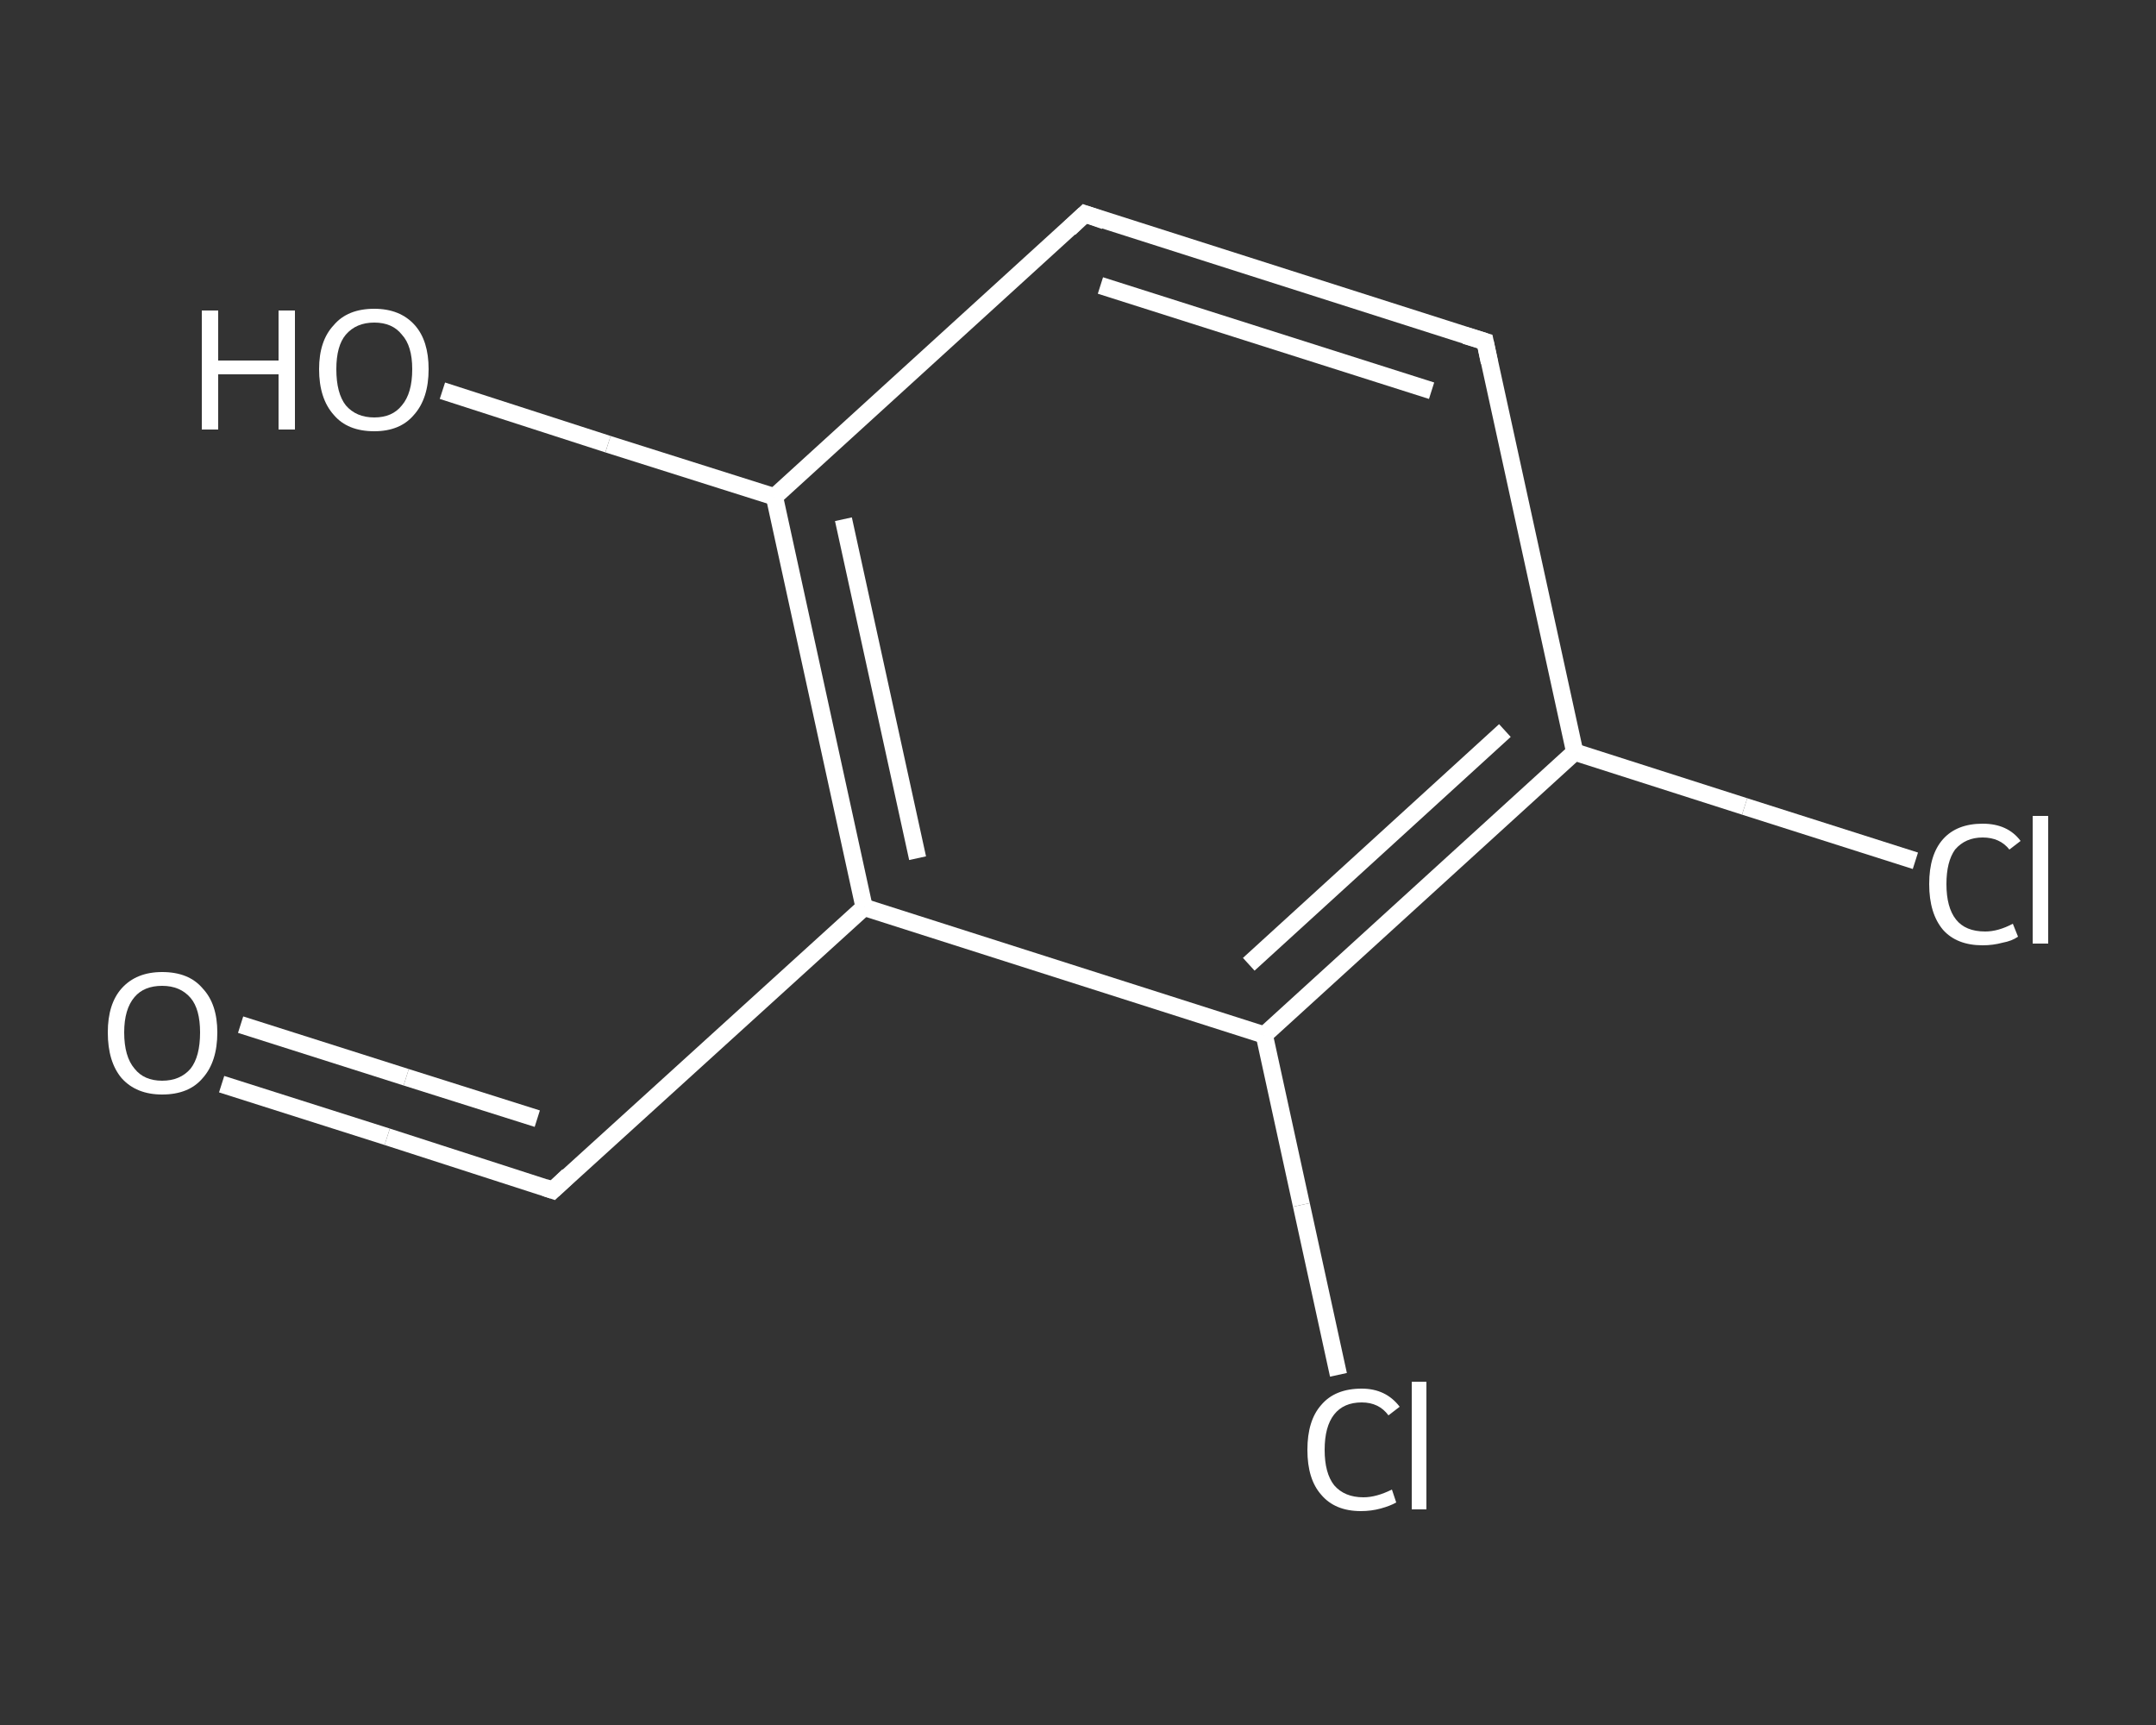 <?xml version='1.0' encoding='iso-8859-1'?>
<svg version='1.1' baseProfile='full'
              xmlns='http://www.w3.org/2000/svg'
                      xmlns:rdkit='http://www.rdkit.org/xml'
                      xmlns:xlink='http://www.w3.org/1999/xlink'
                  xml:space='preserve'
width='250px' height='200px' viewBox='0 0 250 200'>
<rect x="0" y="0" width="250" height="200" fill="#333333" stroke="none"/>
<!-- END OF HEADER -->
<rect style='opacity:1.0;fill:transparent;stroke:none' width='250.0' height='200.0' x='0.0' y='0.0'> </rect>
<path class='bond-0 atom-0 atom-1' d='M 25.7,125.7 L 44.9,131.8' style='fill:none;fill-rule:evenodd;stroke:#FFFFFF;stroke-width:2.0px;stroke-linecap:butt;stroke-linejoin:miter;stroke-opacity:1' />
<path class='bond-0 atom-0 atom-1' d='M 44.9,131.8 L 64.1,138.0' style='fill:none;fill-rule:evenodd;stroke:#FFFFFF;stroke-width:2.0px;stroke-linecap:butt;stroke-linejoin:miter;stroke-opacity:1' />
<path class='bond-0 atom-0 atom-1' d='M 27.9,118.8 L 47.1,124.9' style='fill:none;fill-rule:evenodd;stroke:#FFFFFF;stroke-width:2.0px;stroke-linecap:butt;stroke-linejoin:miter;stroke-opacity:1' />
<path class='bond-0 atom-0 atom-1' d='M 47.1,124.9 L 62.3,129.7' style='fill:none;fill-rule:evenodd;stroke:#FFFFFF;stroke-width:2.0px;stroke-linecap:butt;stroke-linejoin:miter;stroke-opacity:1' />
<path class='bond-1 atom-1 atom-2' d='M 64.1,138.0 L 100.2,105.2' style='fill:none;fill-rule:evenodd;stroke:#FFFFFF;stroke-width:2.0px;stroke-linecap:butt;stroke-linejoin:miter;stroke-opacity:1' />
<path class='bond-2 atom-2 atom-3' d='M 100.2,105.2 L 89.8,57.6' style='fill:none;fill-rule:evenodd;stroke:#FFFFFF;stroke-width:2.0px;stroke-linecap:butt;stroke-linejoin:miter;stroke-opacity:1' />
<path class='bond-2 atom-2 atom-3' d='M 106.4,99.5 L 97.8,60.2' style='fill:none;fill-rule:evenodd;stroke:#FFFFFF;stroke-width:2.0px;stroke-linecap:butt;stroke-linejoin:miter;stroke-opacity:1' />
<path class='bond-3 atom-3 atom-4' d='M 89.8,57.6 L 70.5,51.5' style='fill:none;fill-rule:evenodd;stroke:#FFFFFF;stroke-width:2.0px;stroke-linecap:butt;stroke-linejoin:miter;stroke-opacity:1' />
<path class='bond-3 atom-3 atom-4' d='M 70.5,51.5 L 51.3,45.3' style='fill:none;fill-rule:evenodd;stroke:#FFFFFF;stroke-width:2.0px;stroke-linecap:butt;stroke-linejoin:miter;stroke-opacity:1' />
<path class='bond-4 atom-3 atom-5' d='M 89.8,57.6 L 125.8,24.8' style='fill:none;fill-rule:evenodd;stroke:#FFFFFF;stroke-width:2.0px;stroke-linecap:butt;stroke-linejoin:miter;stroke-opacity:1' />
<path class='bond-5 atom-5 atom-6' d='M 125.8,24.8 L 172.2,39.6' style='fill:none;fill-rule:evenodd;stroke:#FFFFFF;stroke-width:2.0px;stroke-linecap:butt;stroke-linejoin:miter;stroke-opacity:1' />
<path class='bond-5 atom-5 atom-6' d='M 127.6,33.1 L 166.0,45.3' style='fill:none;fill-rule:evenodd;stroke:#FFFFFF;stroke-width:2.0px;stroke-linecap:butt;stroke-linejoin:miter;stroke-opacity:1' />
<path class='bond-6 atom-6 atom-7' d='M 172.2,39.6 L 182.6,87.2' style='fill:none;fill-rule:evenodd;stroke:#FFFFFF;stroke-width:2.0px;stroke-linecap:butt;stroke-linejoin:miter;stroke-opacity:1' />
<path class='bond-7 atom-7 atom-8' d='M 182.6,87.2 L 202.3,93.5' style='fill:none;fill-rule:evenodd;stroke:#FFFFFF;stroke-width:2.0px;stroke-linecap:butt;stroke-linejoin:miter;stroke-opacity:1' />
<path class='bond-7 atom-7 atom-8' d='M 202.3,93.5 L 222.1,99.8' style='fill:none;fill-rule:evenodd;stroke:#FFFFFF;stroke-width:2.0px;stroke-linecap:butt;stroke-linejoin:miter;stroke-opacity:1' />
<path class='bond-8 atom-7 atom-9' d='M 182.6,87.2 L 146.6,120.0' style='fill:none;fill-rule:evenodd;stroke:#FFFFFF;stroke-width:2.0px;stroke-linecap:butt;stroke-linejoin:miter;stroke-opacity:1' />
<path class='bond-8 atom-7 atom-9' d='M 174.5,84.7 L 144.8,111.8' style='fill:none;fill-rule:evenodd;stroke:#FFFFFF;stroke-width:2.0px;stroke-linecap:butt;stroke-linejoin:miter;stroke-opacity:1' />
<path class='bond-9 atom-9 atom-10' d='M 146.6,120.0 L 150.9,139.7' style='fill:none;fill-rule:evenodd;stroke:#FFFFFF;stroke-width:2.0px;stroke-linecap:butt;stroke-linejoin:miter;stroke-opacity:1' />
<path class='bond-9 atom-9 atom-10' d='M 150.9,139.7 L 155.2,159.4' style='fill:none;fill-rule:evenodd;stroke:#FFFFFF;stroke-width:2.0px;stroke-linecap:butt;stroke-linejoin:miter;stroke-opacity:1' />
<path class='bond-10 atom-9 atom-2' d='M 146.6,120.0 L 100.2,105.2' style='fill:none;fill-rule:evenodd;stroke:#FFFFFF;stroke-width:2.0px;stroke-linecap:butt;stroke-linejoin:miter;stroke-opacity:1' />
<path d='M 63.2,137.7 L 64.1,138.0 L 65.9,136.3' style='fill:none;stroke:#FFFFFF;stroke-width:2.0px;stroke-linecap:butt;stroke-linejoin:miter;stroke-opacity:1;' />
<path d='M 124.0,26.5 L 125.8,24.8 L 128.1,25.6' style='fill:none;stroke:#FFFFFF;stroke-width:2.0px;stroke-linecap:butt;stroke-linejoin:miter;stroke-opacity:1;' />
<path d='M 169.9,38.9 L 172.2,39.6 L 172.7,42.0' style='fill:none;stroke:#FFFFFF;stroke-width:2.0px;stroke-linecap:butt;stroke-linejoin:miter;stroke-opacity:1;' />
<path class='atom-0' d='M 12.5 119.7
Q 12.5 116.4, 14.1 114.6
Q 15.8 112.7, 18.8 112.7
Q 21.9 112.7, 23.5 114.6
Q 25.2 116.4, 25.2 119.7
Q 25.2 123.1, 23.5 125.0
Q 21.9 126.9, 18.8 126.9
Q 15.8 126.9, 14.1 125.0
Q 12.5 123.1, 12.5 119.7
M 18.8 125.3
Q 20.9 125.3, 22.1 123.9
Q 23.2 122.5, 23.2 119.7
Q 23.2 117.0, 22.1 115.7
Q 20.9 114.3, 18.8 114.3
Q 16.7 114.3, 15.6 115.6
Q 14.4 117.0, 14.4 119.7
Q 14.4 122.5, 15.6 123.9
Q 16.7 125.3, 18.8 125.3
' fill='#FFFFFF'/>
<path class='atom-4' d='M 23.4 36.0
L 25.3 36.0
L 25.3 41.8
L 32.3 41.8
L 32.3 36.0
L 34.2 36.0
L 34.2 49.8
L 32.3 49.8
L 32.3 43.4
L 25.3 43.4
L 25.3 49.8
L 23.4 49.8
L 23.4 36.0
' fill='#FFFFFF'/>
<path class='atom-4' d='M 37.0 42.8
Q 37.0 39.5, 38.7 37.7
Q 40.3 35.8, 43.4 35.8
Q 46.4 35.8, 48.1 37.7
Q 49.7 39.5, 49.7 42.8
Q 49.7 46.2, 48.0 48.1
Q 46.4 50.0, 43.4 50.0
Q 40.3 50.0, 38.7 48.1
Q 37.0 46.2, 37.0 42.8
M 43.4 48.4
Q 45.5 48.4, 46.6 47.0
Q 47.8 45.6, 47.8 42.8
Q 47.8 40.1, 46.6 38.8
Q 45.5 37.4, 43.4 37.4
Q 41.3 37.4, 40.1 38.8
Q 39.0 40.1, 39.0 42.8
Q 39.0 45.6, 40.1 47.0
Q 41.3 48.4, 43.4 48.4
' fill='#FFFFFF'/>
<path class='atom-8' d='M 223.7 102.5
Q 223.7 99.1, 225.3 97.3
Q 226.9 95.5, 229.9 95.5
Q 232.8 95.5, 234.3 97.5
L 233.0 98.5
Q 231.9 97.1, 229.9 97.1
Q 227.9 97.1, 226.7 98.5
Q 225.7 99.9, 225.7 102.5
Q 225.7 105.2, 226.8 106.6
Q 227.9 108.0, 230.2 108.0
Q 231.7 108.0, 233.4 107.1
L 234.0 108.6
Q 233.3 109.1, 232.2 109.3
Q 231.1 109.6, 229.9 109.6
Q 226.9 109.6, 225.3 107.8
Q 223.7 105.9, 223.7 102.5
' fill='#FFFFFF'/>
<path class='atom-8' d='M 235.7 94.6
L 237.5 94.6
L 237.5 109.4
L 235.7 109.4
L 235.7 94.6
' fill='#FFFFFF'/>
<path class='atom-10' d='M 151.6 168.1
Q 151.6 164.7, 153.2 162.9
Q 154.8 161.0, 157.9 161.0
Q 160.7 161.0, 162.3 163.1
L 161.0 164.1
Q 159.9 162.6, 157.9 162.6
Q 155.8 162.6, 154.7 164.0
Q 153.6 165.4, 153.6 168.1
Q 153.6 170.8, 154.7 172.2
Q 155.9 173.6, 158.1 173.6
Q 159.6 173.6, 161.4 172.7
L 161.9 174.2
Q 161.2 174.6, 160.1 174.9
Q 159.0 175.2, 157.8 175.2
Q 154.8 175.2, 153.2 173.3
Q 151.6 171.5, 151.6 168.1
' fill='#FFFFFF'/>
<path class='atom-10' d='M 163.7 160.2
L 165.4 160.2
L 165.4 175.0
L 163.7 175.0
L 163.7 160.2
' fill='#FFFFFF'/>
</svg>
